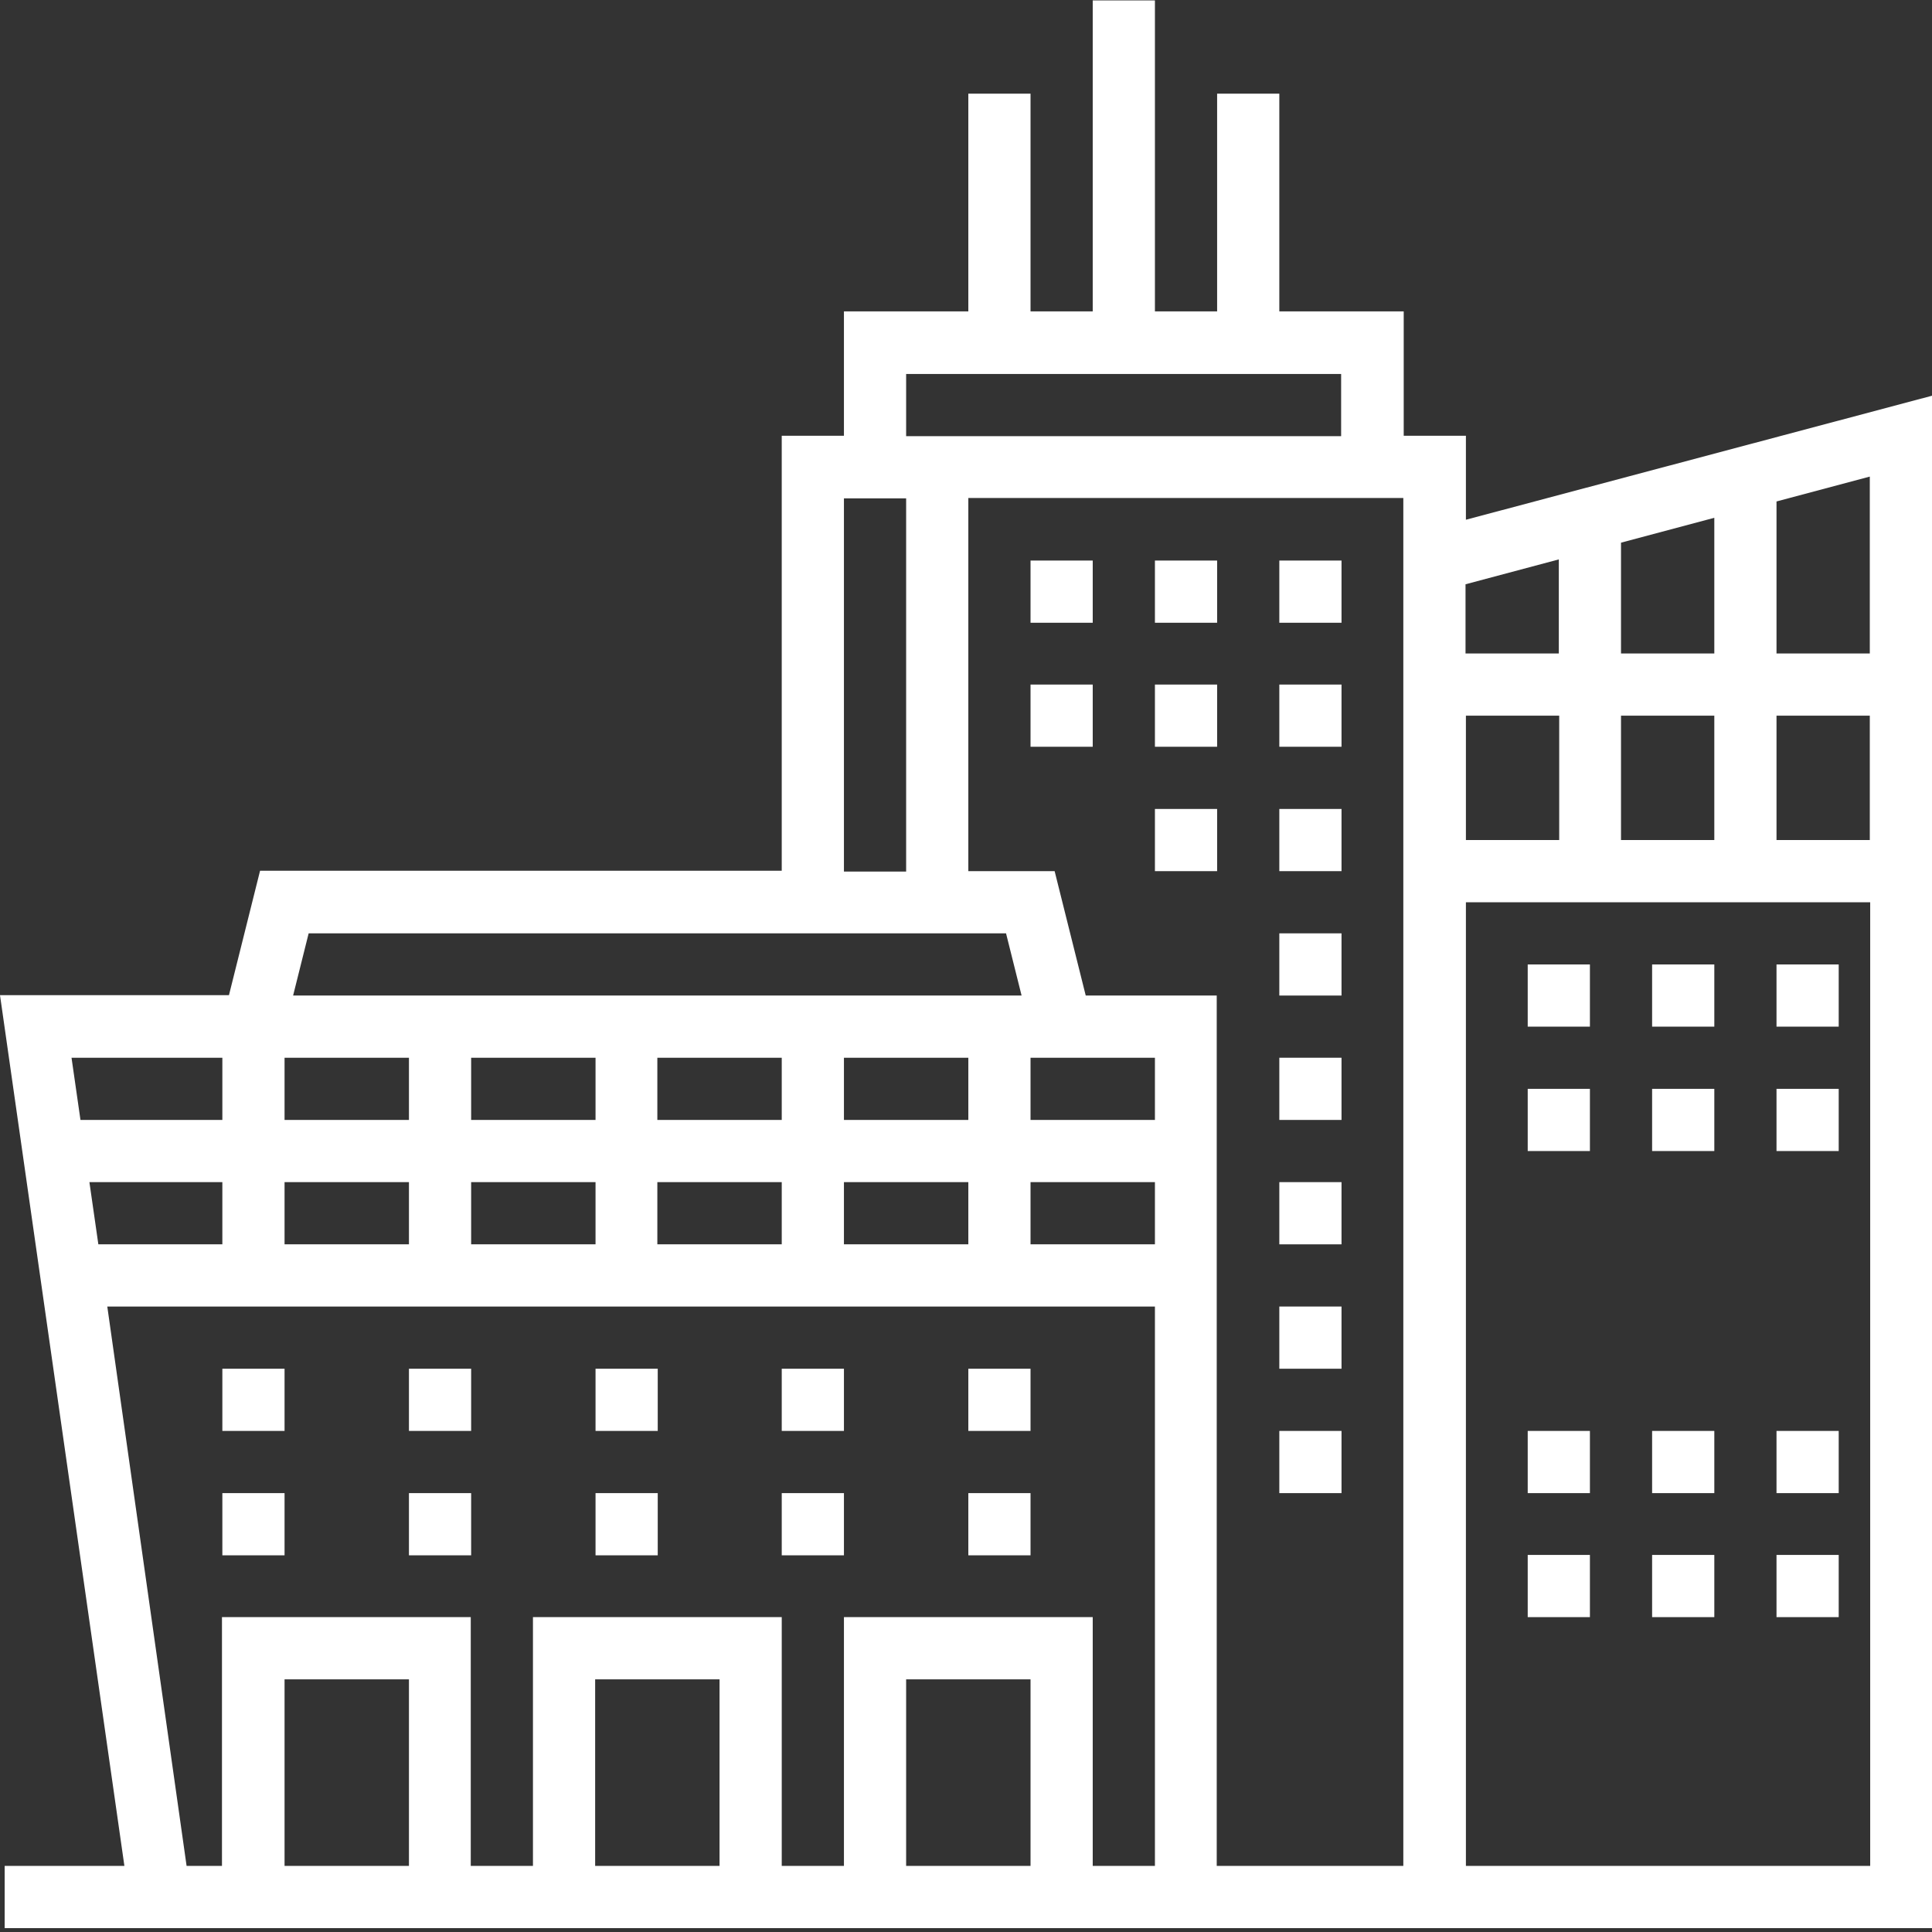<?xml version="1.0" encoding="utf-8"?>
<!-- Generator: Adobe Illustrator 24.2.1, SVG Export Plug-In . SVG Version: 6.00 Build 0)  -->
<svg version="1.1" id="Layer_1" xmlns="http://www.w3.org/2000/svg" xmlns:xlink="http://www.w3.org/1999/xlink" x="0px" y="0px"
	 viewBox="0 0 497 497" style="enable-background:new 0 0 497 497;" xml:space="preserve">
<rect x="0" y="0" width="497" height="497" fill="#333333" stroke="none"/>
<style type="text/css">
	.st0{fill:#FFFFFF;}
</style>
<path class="st0" d="M377.1,133.7v-21.6h-16v-32h-32v-56h-16v56h-16v-80h-16v80h-16v-56h-16v56h-32v32h-16v111.9H66.9l-8,32H0
	L32,480H1.2v16H497V101.8L377.1,133.7z M481,168.1h-24V129l24-6.4V168.1z M25.3,320.1l-2.3-16h34.2v16H25.3z M73.2,304.1h32v16h-32
	V304.1z M297.1,288.1h-32v-16h32V288.1z M249.1,288.1h-32v-16h32V288.1z M201.1,288.1h-32v-16h32V288.1z M153.2,288.1h-32v-16h32
	V288.1z M105.2,288.1h-32v-16h32V288.1z M121.2,304.1h32v16h-32V304.1z M169.1,304.1h32v16h-32V304.1z M217.1,304.1h32v16h-32V304.1
	z M265.1,304.1h32v16h-32V304.1z M279.3,256.1l-8-32h-22.2v-96h111.9V480h-48V256.1H279.3z M377.1,184.1h24v32h-24V184.1z
	 M417,184.1h24v32h-24V184.1z M417,168.1v-28.5l24-6.4v34.9H417z M457,184.1h24v32h-24V184.1z M401,143.9v24.2h-24v-17.8L401,143.9z
	 M233.1,96.2h111.9v16H233.1V96.2z M217.1,128.2h16v96h-16V128.2z M79.4,240.1h179.4l4,16H75.4L79.4,240.1z M57.2,272.1v16H20.7
	l-2.3-16H57.2z M27.6,336.1h269.5V480h-16v-64h-64v64h-16v-64h-64v64h-16v-64h-64v64h-9.1L27.6,336.1z M265.1,480h-32v-48h32V480z
	 M185.1,480h-32v-48h32V480z M105.2,480h-32v-48h32V480z M377.1,480V232.1h104V480H377.1z"/>
<path class="st0" d="M57.2,352.1h16v16h-16V352.1z"/>
<path class="st0" d="M105.2,352.1h16v16h-16V352.1z"/>
<path class="st0" d="M153.2,352.1h16v16h-16V352.1z"/>
<path class="st0" d="M201.1,352.1h16v16h-16V352.1z"/>
<path class="st0" d="M249.1,352.1h16v16h-16V352.1z"/>
<path class="st0" d="M57.2,384.1h16v16h-16V384.1z"/>
<path class="st0" d="M105.2,384.1h16v16h-16V384.1z"/>
<path class="st0" d="M153.2,384.1h16v16h-16V384.1z"/>
<path class="st0" d="M201.1,384.1h16v16h-16V384.1z"/>
<path class="st0" d="M249.1,384.1h16v16h-16V384.1z"/>
<path class="st0" d="M265.1,144.2h16v16h-16V144.2z"/>
<path class="st0" d="M297.1,144.2h16v16h-16V144.2z"/>
<path class="st0" d="M329.1,144.2h16v16h-16V144.2z"/>
<path class="st0" d="M265.1,176.1h16v16h-16V176.1z"/>
<path class="st0" d="M297.1,176.1h16v16h-16V176.1z"/>
<path class="st0" d="M329.1,176.1h16v16h-16V176.1z"/>
<path class="st0" d="M393,248.1h16v16h-16V248.1z"/>
<path class="st0" d="M425,248.1h16v16h-16V248.1z"/>
<path class="st0" d="M457,248.1h16v16h-16V248.1z"/>
<path class="st0" d="M393,280.1h16v16h-16V280.1z"/>
<path class="st0" d="M425,280.1h16v16h-16V280.1z"/>
<path class="st0" d="M457,280.1h16v16h-16V280.1z"/>
<path class="st0" d="M393,368.1h16v16h-16V368.1z"/>
<path class="st0" d="M425,368.1h16v16h-16V368.1z"/>
<path class="st0" d="M457,368.1h16v16h-16V368.1z"/>
<path class="st0" d="M393,400h16v16h-16V400z"/>
<path class="st0" d="M425,400h16v16h-16V400z"/>
<path class="st0" d="M457,400h16v16h-16V400z"/>
<path class="st0" d="M297.1,208.1h16v16h-16V208.1z"/>
<path class="st0" d="M329.1,208.1h16v16h-16V208.1z"/>
<path class="st0" d="M329.1,240.1h16v16h-16V240.1z"/>
<path class="st0" d="M329.1,272.1h16v16h-16V272.1z"/>
<path class="st0" d="M329.1,304.1h16v16h-16V304.1z"/>
<path class="st0" d="M329.1,336.1h16v16h-16V336.1z"/>
<path class="st0" d="M329.1,368.1h16v16h-16V368.1z"/>
</svg>

